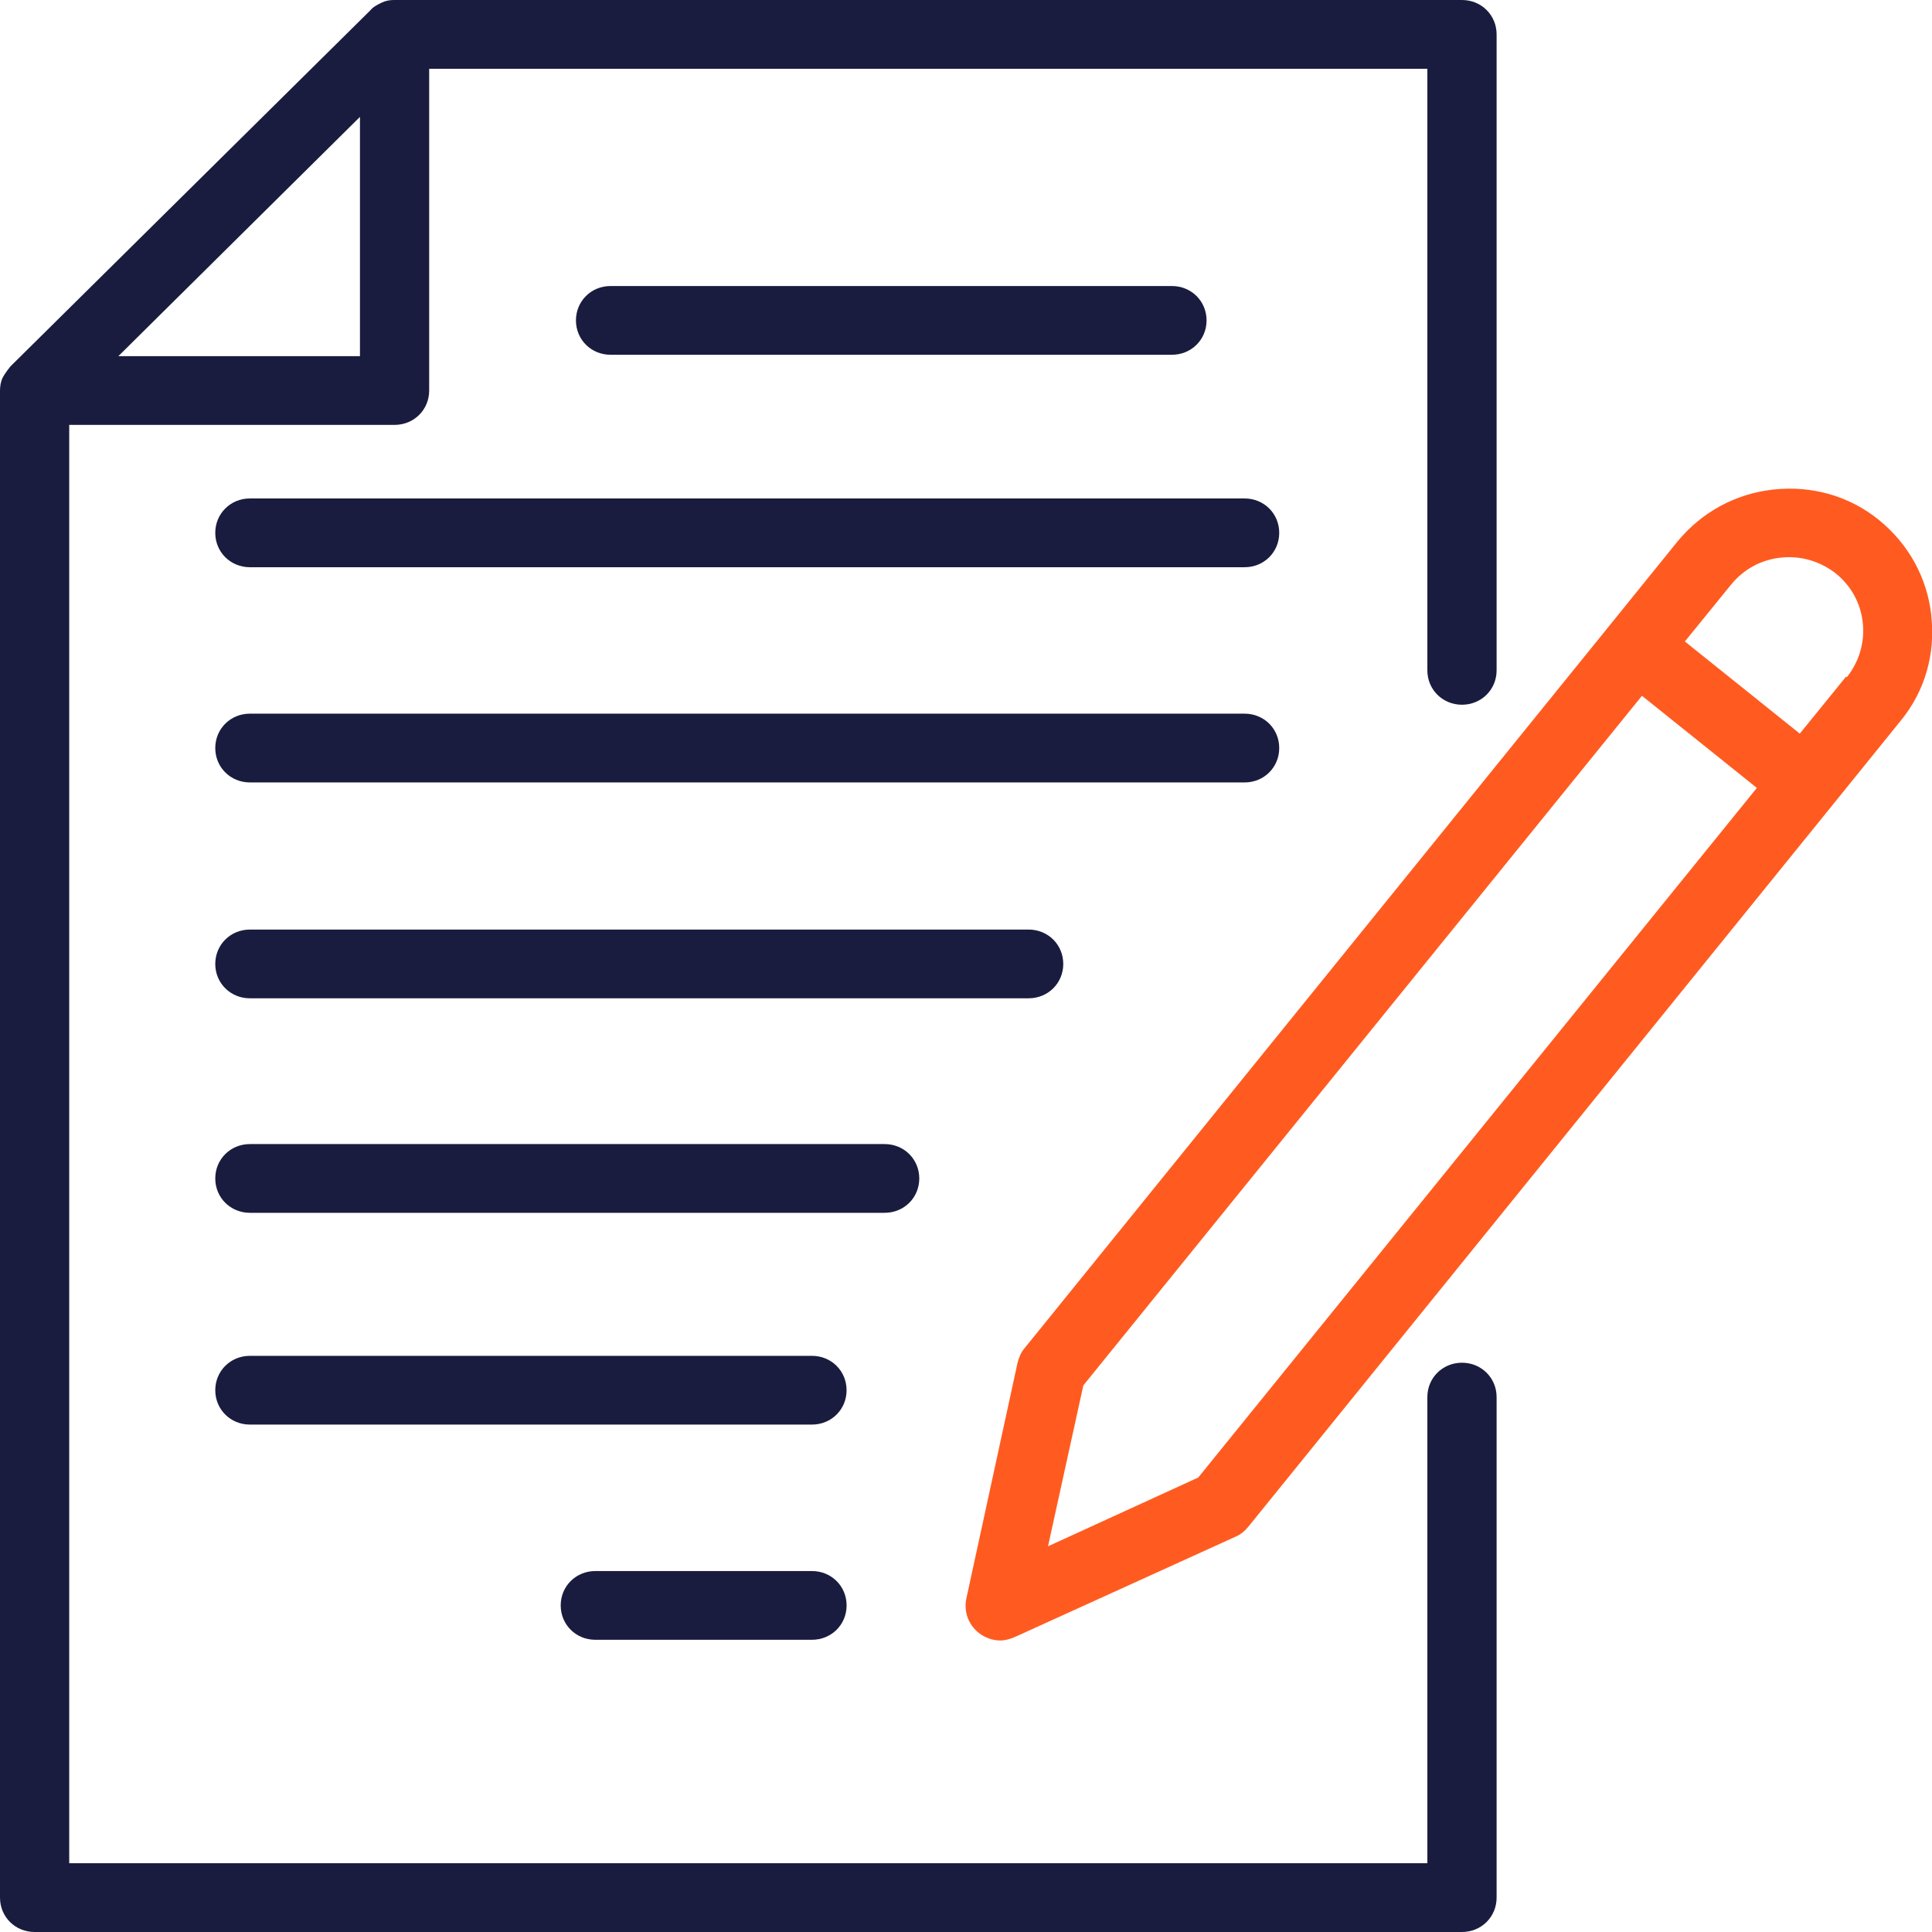 <svg width="64" height="64" viewBox="0 0 64 64" fill="none" xmlns="http://www.w3.org/2000/svg">
<g id="Icon" clip-path="url(#clip0_490_1159)">
<path id="Vector" d="M48.43 23.345C49.072 23.345 49.577 22.844 49.577 22.206V1.139C49.577 0.501 49.072 0 48.43 0H13.071C13.071 0 13.071 0 13.048 0C12.91 0 12.773 0.023 12.635 0.091C12.497 0.159 12.36 0.228 12.268 0.342L0.344 12.139C0.344 12.139 0.161 12.367 0.092 12.504C0.023 12.641 0 12.8 0 12.937V62.861C0 63.499 0.504 64 1.147 64H48.43C49.072 64 49.577 63.499 49.577 62.861V46.28C49.577 45.643 49.072 45.142 48.43 45.142C47.788 45.142 47.283 45.643 47.283 46.28V61.722H2.293V14.075H13.071C13.713 14.075 14.217 13.574 14.217 12.937V2.278H47.283V22.206C47.283 22.844 47.788 23.345 48.43 23.345ZM3.921 11.798L11.924 3.872V11.798H3.921Z" fill="#191C3E"/>
<path id="Vector_2" d="M38.822 11.752H20.225C19.583 11.752 19.079 11.251 19.079 10.614C19.079 9.976 19.583 9.475 20.225 9.475H38.822C39.464 9.475 39.969 9.976 39.969 10.614C39.969 11.251 39.464 11.752 38.822 11.752Z" fill="#191C3E"/>
<path id="Vector_3" d="M41.23 18.79H8.278C7.636 18.79 7.131 18.289 7.131 17.651C7.131 17.014 7.636 16.512 8.278 16.512H41.23C41.872 16.512 42.376 17.014 42.376 17.651C42.376 18.289 41.872 18.79 41.23 18.79Z" fill="#191C3E"/>
<path id="Vector_4" d="M41.23 25.919H8.278C7.636 25.919 7.131 25.418 7.131 24.78C7.131 24.142 7.636 23.641 8.278 23.641H41.23C41.872 23.641 42.376 24.142 42.376 24.78C42.376 25.418 41.872 25.919 41.23 25.919Z" fill="#191C3E"/>
<path id="Vector_5" d="M34.075 33.07H8.278C7.636 33.07 7.131 32.569 7.131 31.932C7.131 31.294 7.636 30.793 8.278 30.793H34.075C34.717 30.793 35.222 31.294 35.222 31.932C35.222 32.569 34.717 33.07 34.075 33.07Z" fill="#191C3E"/>
<path id="Vector_6" d="M29.328 40.176H8.278C7.636 40.176 7.131 39.675 7.131 39.038C7.131 38.4 7.636 37.899 8.278 37.899H29.305C29.948 37.899 30.452 38.4 30.452 39.038C30.452 39.675 29.948 40.176 29.305 40.176H29.328Z" fill="#191C3E"/>
<path id="Vector_7" d="M26.898 47.191H8.278C7.636 47.191 7.131 46.69 7.131 46.053C7.131 45.415 7.636 44.914 8.278 44.914H26.898C27.54 44.914 28.044 45.415 28.044 46.053C28.044 46.69 27.54 47.191 26.898 47.191Z" fill="#191C3E"/>
<path id="Vector_8" d="M26.898 54.32H19.721C19.079 54.32 18.574 53.819 18.574 53.181C18.574 52.544 19.079 52.043 19.721 52.043H26.898C27.54 52.043 28.045 52.544 28.045 53.181C28.045 53.819 27.54 54.32 26.898 54.32Z" fill="#191C3E"/>
<path id="Vector_9" d="M63.977 20.384C63.839 19.132 63.22 18.016 62.234 17.218C61.248 16.421 60.01 16.08 58.749 16.216C57.487 16.353 56.364 16.968 55.561 17.947L53.314 20.726L33.938 44.663C33.823 44.8 33.754 44.959 33.708 45.142L32.011 52.954C31.92 53.386 32.08 53.819 32.424 54.093C32.63 54.252 32.883 54.343 33.135 54.343C33.295 54.343 33.456 54.297 33.616 54.229L40.931 50.904C41.092 50.836 41.23 50.722 41.344 50.585L60.721 26.648L62.968 23.869C63.77 22.89 64.115 21.66 63.977 20.407V20.384ZM39.693 48.945L34.717 51.223L35.887 45.893L54.392 23.049L56.295 24.575L58.198 26.101L39.693 48.945ZM61.156 22.411L59.62 24.302L57.717 22.776L55.813 21.25L57.35 19.359C57.763 18.858 58.336 18.54 59.001 18.471C59.643 18.403 60.285 18.585 60.812 18.995C61.317 19.405 61.638 19.974 61.707 20.635C61.776 21.273 61.592 21.91 61.179 22.434L61.156 22.411Z" fill="#FF5B20"/>
</g>
<defs>
<clipPath id="clip0_490_1159">
<rect width="64" height="64" fill="white"/>
</clipPath>
</defs>
</svg>
